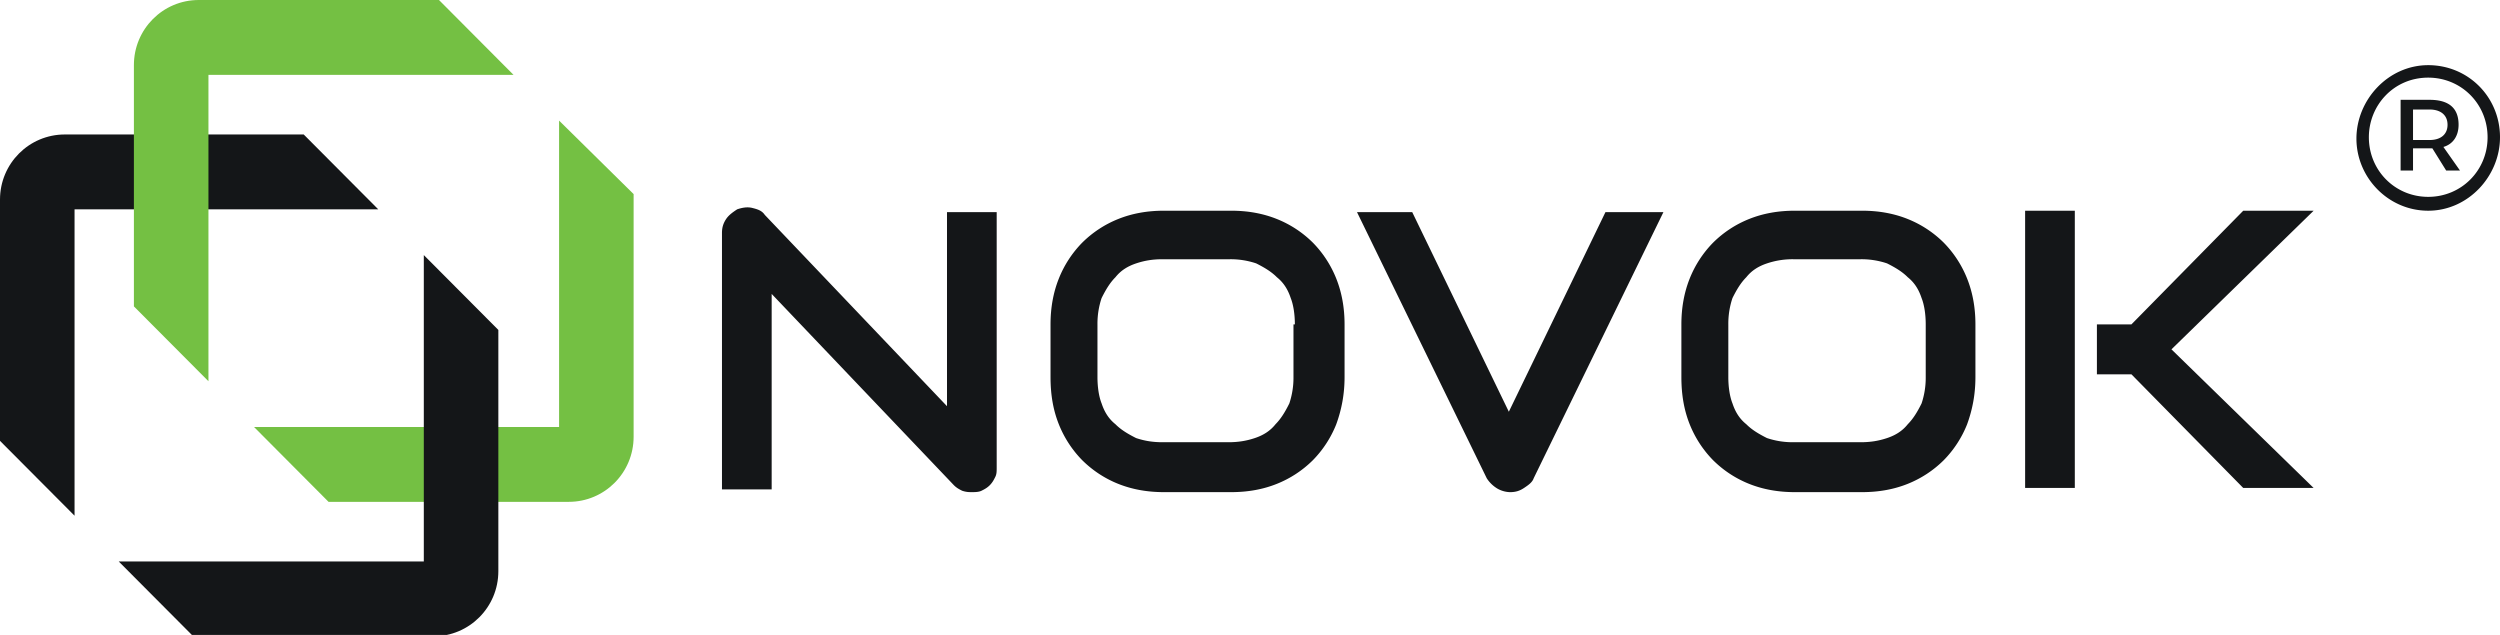 <svg xmlns="http://www.w3.org/2000/svg" width="189" height="48" fill="none" viewBox="0 0 189 48"><g clip-path="url(#clip0_5_707)"><path fill="#141618" d="M75.35 35.319c0 .314 0 .524-.105.733-.104.21-.209.42-.417.63-.209.209-.418.314-.627.419-.208.104-.521.104-.73.104-.209 0-.418 0-.73-.104-.21-.105-.418-.21-.627-.42L58.338 22.22v14.777h-3.757V17.607c0-.42.105-.733.313-1.048.21-.314.522-.524.835-.734.313-.104.73-.21 1.148-.104.418.104.73.21.94.524l13.776 14.463V16.035h3.757V35.32ZM101.649 28.507c0 1.257-.209 2.41-.626 3.563a8.21 8.21 0 0 1-1.774 2.725 8.16 8.16 0 0 1-2.714 1.782c-1.043.419-2.191.628-3.444.628h-5.114c-1.252 0-2.4-.21-3.444-.628a8.16 8.16 0 0 1-2.713-1.782 8.201 8.201 0 0 1-1.774-2.725c-.418-1.048-.626-2.201-.626-3.563v-3.983c0-1.258.208-2.41.626-3.459a8.2 8.2 0 0 1 1.774-2.724 8.157 8.157 0 0 1 2.713-1.782c1.044-.42 2.192-.629 3.444-.629h5.114c1.253 0 2.4.21 3.444.629a8.157 8.157 0 0 1 2.714 1.782 8.209 8.209 0 0 1 1.774 2.724c.417 1.049.626 2.201.626 3.46v3.982Zm-3.757-3.983c0-.734-.105-1.467-.313-1.991-.209-.629-.522-1.153-1.044-1.572-.417-.42-.94-.734-1.565-1.048a6.053 6.053 0 0 0-1.983-.315h-5.114c-.73 0-1.357.105-1.983.315-.626.21-1.148.524-1.565 1.048-.418.419-.73.943-1.044 1.572a6.126 6.126 0 0 0-.313 1.991v3.983c0 .733.104 1.467.313 1.99.209.63.522 1.154 1.044 1.573.417.42.939.733 1.565 1.048.626.21 1.252.314 1.983.314h5.01c.73 0 1.356-.104 1.982-.314.627-.21 1.148-.524 1.566-1.048.417-.42.73-.943 1.043-1.572a6.124 6.124 0 0 0 .313-1.991v-3.983h.105ZM125.756 16.035l-9.81 20.122c-.104.315-.417.524-.73.734-.313.21-.626.315-1.044.315-.313 0-.73-.105-1.043-.315a2.45 2.45 0 0 1-.731-.734l-9.81-20.122h4.175l7.305 15.092 7.305-15.092h4.383ZM149.342 28.507c0 1.257-.208 2.41-.626 3.563a8.185 8.185 0 0 1-1.774 2.725 8.17 8.17 0 0 1-2.713 1.782c-1.044.419-2.192.628-3.444.628h-5.114c-1.252 0-2.4-.21-3.444-.628a8.164 8.164 0 0 1-2.714-1.782 8.216 8.216 0 0 1-1.774-2.725c-.417-1.048-.626-2.201-.626-3.563v-3.983c0-1.258.209-2.41.626-3.459a8.216 8.216 0 0 1 1.774-2.724 8.16 8.16 0 0 1 2.714-1.782c1.044-.42 2.192-.629 3.444-.629h5.114c1.252 0 2.4.21 3.444.629a8.167 8.167 0 0 1 2.713 1.782 8.185 8.185 0 0 1 1.774 2.724c.418 1.049.626 2.201.626 3.46v3.982Zm-3.757-3.983c0-.734-.104-1.467-.313-1.991-.209-.629-.522-1.153-1.043-1.572-.418-.42-.94-.734-1.566-1.048a6.051 6.051 0 0 0-1.983-.315h-5.114a6.05 6.05 0 0 0-1.982.315c-.627.21-1.148.524-1.566 1.048-.417.419-.73.943-1.043 1.572a6.118 6.118 0 0 0-.314 1.991v3.983c0 .733.105 1.467.314 1.99.208.63.521 1.154 1.043 1.573.418.42.939.733 1.566 1.048a6.05 6.05 0 0 0 1.982.314h5.114c.731 0 1.357-.104 1.983-.314.626-.21 1.148-.524 1.566-1.048.417-.42.73-.943 1.043-1.572a6.119 6.119 0 0 0 .313-1.991v-3.983ZM156.856 36.89h-3.757V15.93h3.757v20.96Zm18.055 0h-5.322l-8.454-8.593h-2.609v-3.773h2.609l8.454-8.594h5.322l-10.749 10.48 10.749 10.48ZM189 10.376c0 2.934-2.4 5.554-5.427 5.554-3.026 0-5.427-2.515-5.427-5.45 0-2.934 2.401-5.554 5.427-5.554 3.027 0 5.427 2.41 5.427 5.45Zm-.939 0c0-2.516-1.983-4.507-4.488-4.507-2.609 0-4.487 2.096-4.487 4.507 0 2.515 1.983 4.506 4.487 4.506 2.505 0 4.488-1.991 4.488-4.506Zm-3.34.733 1.253 1.782h-1.044l-1.044-1.677H182.425v1.677h-.939V7.546h2.192c1.461 0 2.191.629 2.191 1.886 0 .839-.417 1.468-1.148 1.677Zm-1.043-.524c.834 0 1.356-.419 1.356-1.153 0-.733-.522-1.153-1.356-1.153h-1.253v2.306h1.253Z"/><path fill="#74C043" d="M42.267 9.118v23.161H19.203l5.635 5.66h18.16c2.713 0 4.904-2.201 4.904-4.926v-18.34l-5.635-5.555Z"/><path fill="#141618" d="m28.595 15.825-5.635-5.659H4.905c-2.713 0-4.905 2.2-4.905 4.926v18.236l5.636 5.659V15.825h22.96ZM32.04 19.284v23.161H8.974l5.636 5.66H32.77c2.713 0 4.905-2.201 4.905-4.926V24.943l-5.636-5.66Z"/><path fill="#74C043" d="M38.823 5.66 33.187 0H15.028c-2.713 0-4.905 2.2-4.905 4.926v18.236l5.636 5.659V5.659h23.064Z"/></g><defs><clipPath id="clip0_5_707"><path fill="white" d="M0 0h189v48H0z"/></clipPath></defs></svg>
